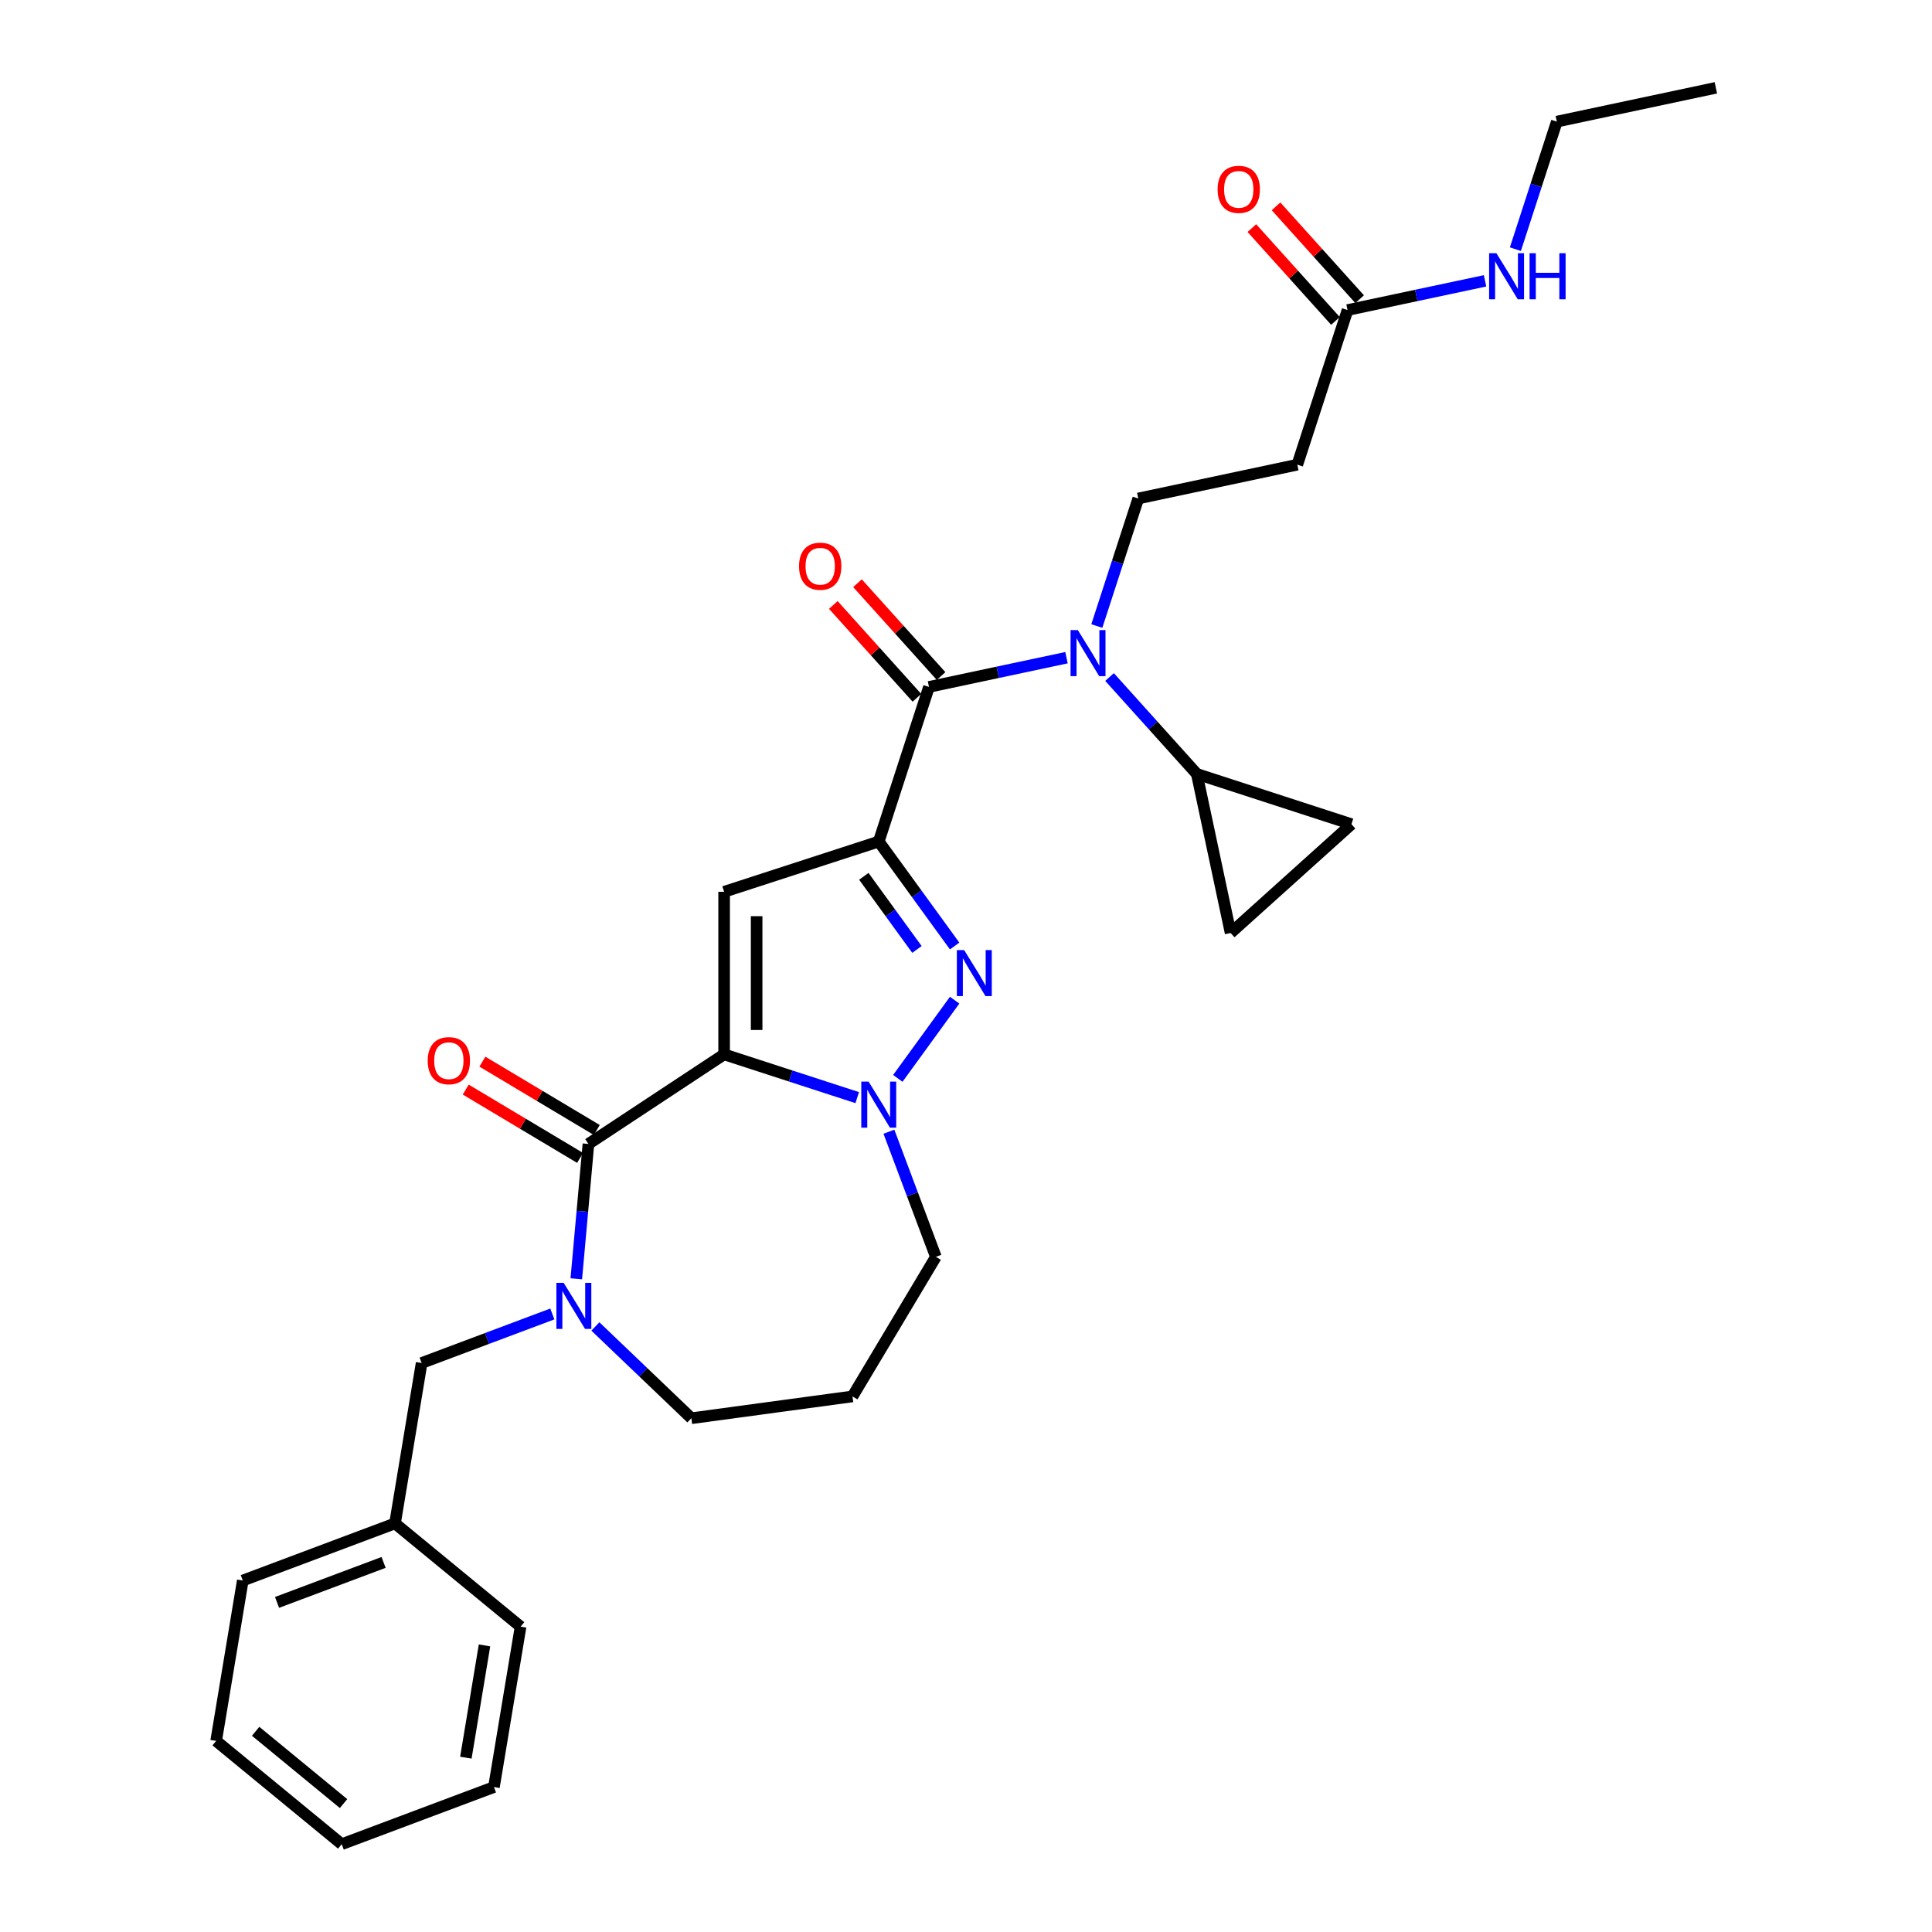 <?xml version='1.0' encoding='iso-8859-1'?>
<svg version='1.1' baseProfile='full'
              xmlns='http://www.w3.org/2000/svg'
                      xmlns:rdkit='http://www.rdkit.org/xml'
                      xmlns:xlink='http://www.w3.org/1999/xlink'
                  xml:space='preserve'
width='1000px' height='1000px' viewBox='0 0 1000 1000'>
<!-- END OF HEADER -->
<rect style='opacity:1.0;fill:#FFFFFF;stroke:none' width='1000' height='1000' x='0' y='0'> </rect>
<path class='bond-0' d='M 805.807,62.951 L 888.123,45.455' style='fill:none;fill-rule:evenodd;stroke:#000000;stroke-width:6px;stroke-linecap:butt;stroke-linejoin:miter;stroke-opacity:1' />
<path class='bond-1' d='M 805.807,62.951 L 795.082,95.959' style='fill:none;fill-rule:evenodd;stroke:#000000;stroke-width:6px;stroke-linecap:butt;stroke-linejoin:miter;stroke-opacity:1' />
<path class='bond-1' d='M 795.082,95.959 L 784.358,128.967' style='fill:none;fill-rule:evenodd;stroke:#0000FF;stroke-width:6px;stroke-linecap:butt;stroke-linejoin:miter;stroke-opacity:1' />
<path class='bond-2' d='M 697.486,160.484 L 733.073,152.92' style='fill:none;fill-rule:evenodd;stroke:#000000;stroke-width:6px;stroke-linecap:butt;stroke-linejoin:miter;stroke-opacity:1' />
<path class='bond-2' d='M 733.073,152.92 L 768.66,145.356' style='fill:none;fill-rule:evenodd;stroke:#0000FF;stroke-width:6px;stroke-linecap:butt;stroke-linejoin:miter;stroke-opacity:1' />
<path class='bond-3' d='M 703.74,154.853 L 682.107,130.827' style='fill:none;fill-rule:evenodd;stroke:#000000;stroke-width:6px;stroke-linecap:butt;stroke-linejoin:miter;stroke-opacity:1' />
<path class='bond-3' d='M 682.107,130.827 L 660.474,106.801' style='fill:none;fill-rule:evenodd;stroke:#FF0000;stroke-width:6px;stroke-linecap:butt;stroke-linejoin:miter;stroke-opacity:1' />
<path class='bond-3' d='M 691.232,166.115 L 669.599,142.089' style='fill:none;fill-rule:evenodd;stroke:#000000;stroke-width:6px;stroke-linecap:butt;stroke-linejoin:miter;stroke-opacity:1' />
<path class='bond-3' d='M 669.599,142.089 L 647.966,118.063' style='fill:none;fill-rule:evenodd;stroke:#FF0000;stroke-width:6px;stroke-linecap:butt;stroke-linejoin:miter;stroke-opacity:1' />
<path class='bond-4' d='M 697.486,160.484 L 671.481,240.52' style='fill:none;fill-rule:evenodd;stroke:#000000;stroke-width:6px;stroke-linecap:butt;stroke-linejoin:miter;stroke-opacity:1' />
<path class='bond-5' d='M 671.481,240.52 L 589.165,258.017' style='fill:none;fill-rule:evenodd;stroke:#000000;stroke-width:6px;stroke-linecap:butt;stroke-linejoin:miter;stroke-opacity:1' />
<path class='bond-6' d='M 480.844,355.549 L 516.431,347.985' style='fill:none;fill-rule:evenodd;stroke:#000000;stroke-width:6px;stroke-linecap:butt;stroke-linejoin:miter;stroke-opacity:1' />
<path class='bond-6' d='M 516.431,347.985 L 552.018,340.421' style='fill:none;fill-rule:evenodd;stroke:#0000FF;stroke-width:6px;stroke-linecap:butt;stroke-linejoin:miter;stroke-opacity:1' />
<path class='bond-7' d='M 487.098,349.918 L 465.465,325.892' style='fill:none;fill-rule:evenodd;stroke:#000000;stroke-width:6px;stroke-linecap:butt;stroke-linejoin:miter;stroke-opacity:1' />
<path class='bond-7' d='M 465.465,325.892 L 443.832,301.866' style='fill:none;fill-rule:evenodd;stroke:#FF0000;stroke-width:6px;stroke-linecap:butt;stroke-linejoin:miter;stroke-opacity:1' />
<path class='bond-7' d='M 474.59,361.18 L 452.957,337.154' style='fill:none;fill-rule:evenodd;stroke:#000000;stroke-width:6px;stroke-linecap:butt;stroke-linejoin:miter;stroke-opacity:1' />
<path class='bond-7' d='M 452.957,337.154 L 431.324,313.128' style='fill:none;fill-rule:evenodd;stroke:#FF0000;stroke-width:6px;stroke-linecap:butt;stroke-linejoin:miter;stroke-opacity:1' />
<path class='bond-8' d='M 480.844,355.549 L 454.839,435.585' style='fill:none;fill-rule:evenodd;stroke:#000000;stroke-width:6px;stroke-linecap:butt;stroke-linejoin:miter;stroke-opacity:1' />
<path class='bond-9' d='M 574.302,350.427 L 596.886,375.509' style='fill:none;fill-rule:evenodd;stroke:#0000FF;stroke-width:6px;stroke-linecap:butt;stroke-linejoin:miter;stroke-opacity:1' />
<path class='bond-9' d='M 596.886,375.509 L 619.471,400.592' style='fill:none;fill-rule:evenodd;stroke:#000000;stroke-width:6px;stroke-linecap:butt;stroke-linejoin:miter;stroke-opacity:1' />
<path class='bond-10' d='M 567.715,324.032 L 578.44,291.025' style='fill:none;fill-rule:evenodd;stroke:#0000FF;stroke-width:6px;stroke-linecap:butt;stroke-linejoin:miter;stroke-opacity:1' />
<path class='bond-10' d='M 578.44,291.025 L 589.165,258.017' style='fill:none;fill-rule:evenodd;stroke:#000000;stroke-width:6px;stroke-linecap:butt;stroke-linejoin:miter;stroke-opacity:1' />
<path class='bond-11' d='M 304.57,592.106 L 374.803,545.745' style='fill:none;fill-rule:evenodd;stroke:#000000;stroke-width:6px;stroke-linecap:butt;stroke-linejoin:miter;stroke-opacity:1' />
<path class='bond-12' d='M 304.57,592.106 L 301.429,627.004' style='fill:none;fill-rule:evenodd;stroke:#000000;stroke-width:6px;stroke-linecap:butt;stroke-linejoin:miter;stroke-opacity:1' />
<path class='bond-12' d='M 301.429,627.004 L 298.288,661.902' style='fill:none;fill-rule:evenodd;stroke:#0000FF;stroke-width:6px;stroke-linecap:butt;stroke-linejoin:miter;stroke-opacity:1' />
<path class='bond-13' d='M 308.886,584.882 L 279.287,567.197' style='fill:none;fill-rule:evenodd;stroke:#000000;stroke-width:6px;stroke-linecap:butt;stroke-linejoin:miter;stroke-opacity:1' />
<path class='bond-13' d='M 279.287,567.197 L 249.688,549.512' style='fill:none;fill-rule:evenodd;stroke:#FF0000;stroke-width:6px;stroke-linecap:butt;stroke-linejoin:miter;stroke-opacity:1' />
<path class='bond-13' d='M 300.253,599.33 L 270.654,581.645' style='fill:none;fill-rule:evenodd;stroke:#000000;stroke-width:6px;stroke-linecap:butt;stroke-linejoin:miter;stroke-opacity:1' />
<path class='bond-13' d='M 270.654,581.645 L 241.055,563.961' style='fill:none;fill-rule:evenodd;stroke:#FF0000;stroke-width:6px;stroke-linecap:butt;stroke-linejoin:miter;stroke-opacity:1' />
<path class='bond-14' d='M 308.168,686.575 L 333.011,710.327' style='fill:none;fill-rule:evenodd;stroke:#0000FF;stroke-width:6px;stroke-linecap:butt;stroke-linejoin:miter;stroke-opacity:1' />
<path class='bond-14' d='M 333.011,710.327 L 357.853,734.078' style='fill:none;fill-rule:evenodd;stroke:#000000;stroke-width:6px;stroke-linecap:butt;stroke-linejoin:miter;stroke-opacity:1' />
<path class='bond-15' d='M 285.884,680.104 L 252.061,692.798' style='fill:none;fill-rule:evenodd;stroke:#0000FF;stroke-width:6px;stroke-linecap:butt;stroke-linejoin:miter;stroke-opacity:1' />
<path class='bond-15' d='M 252.061,692.798 L 218.238,705.492' style='fill:none;fill-rule:evenodd;stroke:#000000;stroke-width:6px;stroke-linecap:butt;stroke-linejoin:miter;stroke-opacity:1' />
<path class='bond-16' d='M 484.409,650.539 L 472.255,618.155' style='fill:none;fill-rule:evenodd;stroke:#000000;stroke-width:6px;stroke-linecap:butt;stroke-linejoin:miter;stroke-opacity:1' />
<path class='bond-16' d='M 472.255,618.155 L 460.101,585.771' style='fill:none;fill-rule:evenodd;stroke:#0000FF;stroke-width:6px;stroke-linecap:butt;stroke-linejoin:miter;stroke-opacity:1' />
<path class='bond-17' d='M 484.409,650.539 L 441.246,722.782' style='fill:none;fill-rule:evenodd;stroke:#000000;stroke-width:6px;stroke-linecap:butt;stroke-linejoin:miter;stroke-opacity:1' />
<path class='bond-18' d='M 357.853,734.078 L 441.246,722.782' style='fill:none;fill-rule:evenodd;stroke:#000000;stroke-width:6px;stroke-linecap:butt;stroke-linejoin:miter;stroke-opacity:1' />
<path class='bond-19' d='M 494.118,489.648 L 474.478,462.617' style='fill:none;fill-rule:evenodd;stroke:#0000FF;stroke-width:6px;stroke-linecap:butt;stroke-linejoin:miter;stroke-opacity:1' />
<path class='bond-19' d='M 474.478,462.617 L 454.839,435.585' style='fill:none;fill-rule:evenodd;stroke:#000000;stroke-width:6px;stroke-linecap:butt;stroke-linejoin:miter;stroke-opacity:1' />
<path class='bond-19' d='M 474.609,491.431 L 460.862,472.51' style='fill:none;fill-rule:evenodd;stroke:#0000FF;stroke-width:6px;stroke-linecap:butt;stroke-linejoin:miter;stroke-opacity:1' />
<path class='bond-19' d='M 460.862,472.51 L 447.114,453.588' style='fill:none;fill-rule:evenodd;stroke:#000000;stroke-width:6px;stroke-linecap:butt;stroke-linejoin:miter;stroke-opacity:1' />
<path class='bond-20' d='M 494.118,517.688 L 464.711,558.164' style='fill:none;fill-rule:evenodd;stroke:#0000FF;stroke-width:6px;stroke-linecap:butt;stroke-linejoin:miter;stroke-opacity:1' />
<path class='bond-21' d='M 454.839,435.585 L 374.803,461.591' style='fill:none;fill-rule:evenodd;stroke:#000000;stroke-width:6px;stroke-linecap:butt;stroke-linejoin:miter;stroke-opacity:1' />
<path class='bond-22' d='M 374.803,461.591 L 374.803,545.745' style='fill:none;fill-rule:evenodd;stroke:#000000;stroke-width:6px;stroke-linecap:butt;stroke-linejoin:miter;stroke-opacity:1' />
<path class='bond-22' d='M 391.634,474.214 L 391.634,533.122' style='fill:none;fill-rule:evenodd;stroke:#000000;stroke-width:6px;stroke-linecap:butt;stroke-linejoin:miter;stroke-opacity:1' />
<path class='bond-23' d='M 374.803,545.745 L 409.25,556.938' style='fill:none;fill-rule:evenodd;stroke:#000000;stroke-width:6px;stroke-linecap:butt;stroke-linejoin:miter;stroke-opacity:1' />
<path class='bond-23' d='M 409.25,556.938 L 443.697,568.13' style='fill:none;fill-rule:evenodd;stroke:#0000FF;stroke-width:6px;stroke-linecap:butt;stroke-linejoin:miter;stroke-opacity:1' />
<path class='bond-24' d='M 204.452,788.51 L 218.238,705.492' style='fill:none;fill-rule:evenodd;stroke:#000000;stroke-width:6px;stroke-linecap:butt;stroke-linejoin:miter;stroke-opacity:1' />
<path class='bond-25' d='M 204.452,788.51 L 125.663,818.08' style='fill:none;fill-rule:evenodd;stroke:#000000;stroke-width:6px;stroke-linecap:butt;stroke-linejoin:miter;stroke-opacity:1' />
<path class='bond-25' d='M 198.547,808.703 L 143.395,829.402' style='fill:none;fill-rule:evenodd;stroke:#000000;stroke-width:6px;stroke-linecap:butt;stroke-linejoin:miter;stroke-opacity:1' />
<path class='bond-26' d='M 204.452,788.51 L 269.454,841.958' style='fill:none;fill-rule:evenodd;stroke:#000000;stroke-width:6px;stroke-linecap:butt;stroke-linejoin:miter;stroke-opacity:1' />
<path class='bond-27' d='M 125.663,818.08 L 111.877,901.097' style='fill:none;fill-rule:evenodd;stroke:#000000;stroke-width:6px;stroke-linecap:butt;stroke-linejoin:miter;stroke-opacity:1' />
<path class='bond-28' d='M 269.454,841.958 L 255.668,924.976' style='fill:none;fill-rule:evenodd;stroke:#000000;stroke-width:6px;stroke-linecap:butt;stroke-linejoin:miter;stroke-opacity:1' />
<path class='bond-28' d='M 250.783,851.653 L 241.132,909.766' style='fill:none;fill-rule:evenodd;stroke:#000000;stroke-width:6px;stroke-linecap:butt;stroke-linejoin:miter;stroke-opacity:1' />
<path class='bond-29' d='M 111.877,901.097 L 176.879,954.545' style='fill:none;fill-rule:evenodd;stroke:#000000;stroke-width:6px;stroke-linecap:butt;stroke-linejoin:miter;stroke-opacity:1' />
<path class='bond-29' d='M 132.317,896.114 L 177.819,933.528' style='fill:none;fill-rule:evenodd;stroke:#000000;stroke-width:6px;stroke-linecap:butt;stroke-linejoin:miter;stroke-opacity:1' />
<path class='bond-30' d='M 255.668,924.976 L 176.879,954.545' style='fill:none;fill-rule:evenodd;stroke:#000000;stroke-width:6px;stroke-linecap:butt;stroke-linejoin:miter;stroke-opacity:1' />
<path class='bond-31' d='M 619.471,400.592 L 699.507,426.597' style='fill:none;fill-rule:evenodd;stroke:#000000;stroke-width:6px;stroke-linecap:butt;stroke-linejoin:miter;stroke-opacity:1' />
<path class='bond-32' d='M 619.471,400.592 L 636.967,482.908' style='fill:none;fill-rule:evenodd;stroke:#000000;stroke-width:6px;stroke-linecap:butt;stroke-linejoin:miter;stroke-opacity:1' />
<path class='bond-33' d='M 699.507,426.597 L 636.967,482.908' style='fill:none;fill-rule:evenodd;stroke:#000000;stroke-width:6px;stroke-linecap:butt;stroke-linejoin:miter;stroke-opacity:1' />
<path  class='atom-2' d='M 774.534 131.071
L 782.344 143.694
Q 783.118 144.94, 784.363 147.195
Q 785.609 149.45, 785.676 149.585
L 785.676 131.071
L 788.84 131.071
L 788.84 154.904
L 785.575 154.904
L 777.193 141.102
Q 776.217 139.486, 775.174 137.635
Q 774.164 135.784, 773.861 135.211
L 773.861 154.904
L 770.764 154.904
L 770.764 131.071
L 774.534 131.071
' fill='#0000FF'/>
<path  class='atom-2' d='M 791.702 131.071
L 794.933 131.071
L 794.933 141.203
L 807.119 141.203
L 807.119 131.071
L 810.35 131.071
L 810.35 154.904
L 807.119 154.904
L 807.119 143.896
L 794.933 143.896
L 794.933 154.904
L 791.702 154.904
L 791.702 131.071
' fill='#0000FF'/>
<path  class='atom-3' d='M 630.236 98.012
Q 630.236 92.29, 633.063 89.092
Q 635.891 85.894, 641.176 85.894
Q 646.461 85.894, 649.288 89.092
Q 652.116 92.29, 652.116 98.012
Q 652.116 103.802, 649.255 107.101
Q 646.393 110.366, 641.176 110.366
Q 635.925 110.366, 633.063 107.101
Q 630.236 103.836, 630.236 98.012
M 641.176 107.673
Q 644.811 107.673, 646.764 105.249
Q 648.75 102.792, 648.75 98.012
Q 648.75 93.333, 646.764 90.977
Q 644.811 88.587, 641.176 88.587
Q 637.54 88.587, 635.554 90.943
Q 633.602 93.299, 633.602 98.012
Q 633.602 102.826, 635.554 105.249
Q 637.54 107.673, 641.176 107.673
' fill='#FF0000'/>
<path  class='atom-7' d='M 557.892 326.136
L 565.702 338.76
Q 566.476 340.005, 567.721 342.26
Q 568.967 344.516, 569.034 344.65
L 569.034 326.136
L 572.198 326.136
L 572.198 349.969
L 568.933 349.969
L 560.551 336.168
Q 559.575 334.552, 558.532 332.7
Q 557.522 330.849, 557.219 330.277
L 557.219 349.969
L 554.122 349.969
L 554.122 326.136
L 557.892 326.136
' fill='#0000FF'/>
<path  class='atom-8' d='M 413.594 293.078
Q 413.594 287.355, 416.421 284.157
Q 419.249 280.959, 424.534 280.959
Q 429.819 280.959, 432.646 284.157
Q 435.474 287.355, 435.474 293.078
Q 435.474 298.867, 432.613 302.166
Q 429.751 305.431, 424.534 305.431
Q 419.282 305.431, 416.421 302.166
Q 413.594 298.901, 413.594 293.078
M 424.534 302.739
Q 428.169 302.739, 430.122 300.315
Q 432.108 297.858, 432.108 293.078
Q 432.108 288.399, 430.122 286.042
Q 428.169 283.652, 424.534 283.652
Q 420.898 283.652, 418.912 286.009
Q 416.96 288.365, 416.96 293.078
Q 416.96 297.891, 418.912 300.315
Q 420.898 302.739, 424.534 302.739
' fill='#FF0000'/>
<path  class='atom-11' d='M 291.758 664.006
L 299.568 676.629
Q 300.342 677.874, 301.587 680.13
Q 302.833 682.385, 302.9 682.52
L 302.9 664.006
L 306.064 664.006
L 306.064 687.838
L 302.799 687.838
L 294.417 674.037
Q 293.441 672.421, 292.398 670.57
Q 291.388 668.718, 291.085 668.146
L 291.085 687.838
L 287.988 687.838
L 287.988 664.006
L 291.758 664.006
' fill='#0000FF'/>
<path  class='atom-15' d='M 499.036 491.752
L 506.845 504.375
Q 507.62 505.62, 508.865 507.876
Q 510.111 510.131, 510.178 510.266
L 510.178 491.752
L 513.342 491.752
L 513.342 515.584
L 510.077 515.584
L 501.695 501.783
Q 500.719 500.167, 499.675 498.316
Q 498.666 496.464, 498.363 495.892
L 498.363 515.584
L 495.266 515.584
L 495.266 491.752
L 499.036 491.752
' fill='#0000FF'/>
<path  class='atom-19' d='M 449.571 559.834
L 457.381 572.458
Q 458.155 573.703, 459.4 575.958
Q 460.646 578.214, 460.713 578.348
L 460.713 559.834
L 463.877 559.834
L 463.877 583.667
L 460.612 583.667
L 452.23 569.866
Q 451.254 568.25, 450.211 566.398
Q 449.201 564.547, 448.898 563.975
L 448.898 583.667
L 445.801 583.667
L 445.801 559.834
L 449.571 559.834
' fill='#0000FF'/>
<path  class='atom-20' d='M 221.387 549.01
Q 221.387 543.288, 224.215 540.09
Q 227.042 536.892, 232.327 536.892
Q 237.612 536.892, 240.44 540.09
Q 243.267 543.288, 243.267 549.01
Q 243.267 554.8, 240.406 558.099
Q 237.545 561.364, 232.327 561.364
Q 227.076 561.364, 224.215 558.099
Q 221.387 554.834, 221.387 549.01
M 232.327 558.671
Q 235.963 558.671, 237.915 556.248
Q 239.901 553.79, 239.901 549.01
Q 239.901 544.331, 237.915 541.975
Q 235.963 539.585, 232.327 539.585
Q 228.692 539.585, 226.706 541.941
Q 224.753 544.298, 224.753 549.01
Q 224.753 553.824, 226.706 556.248
Q 228.692 558.671, 232.327 558.671
' fill='#FF0000'/>
</svg>
